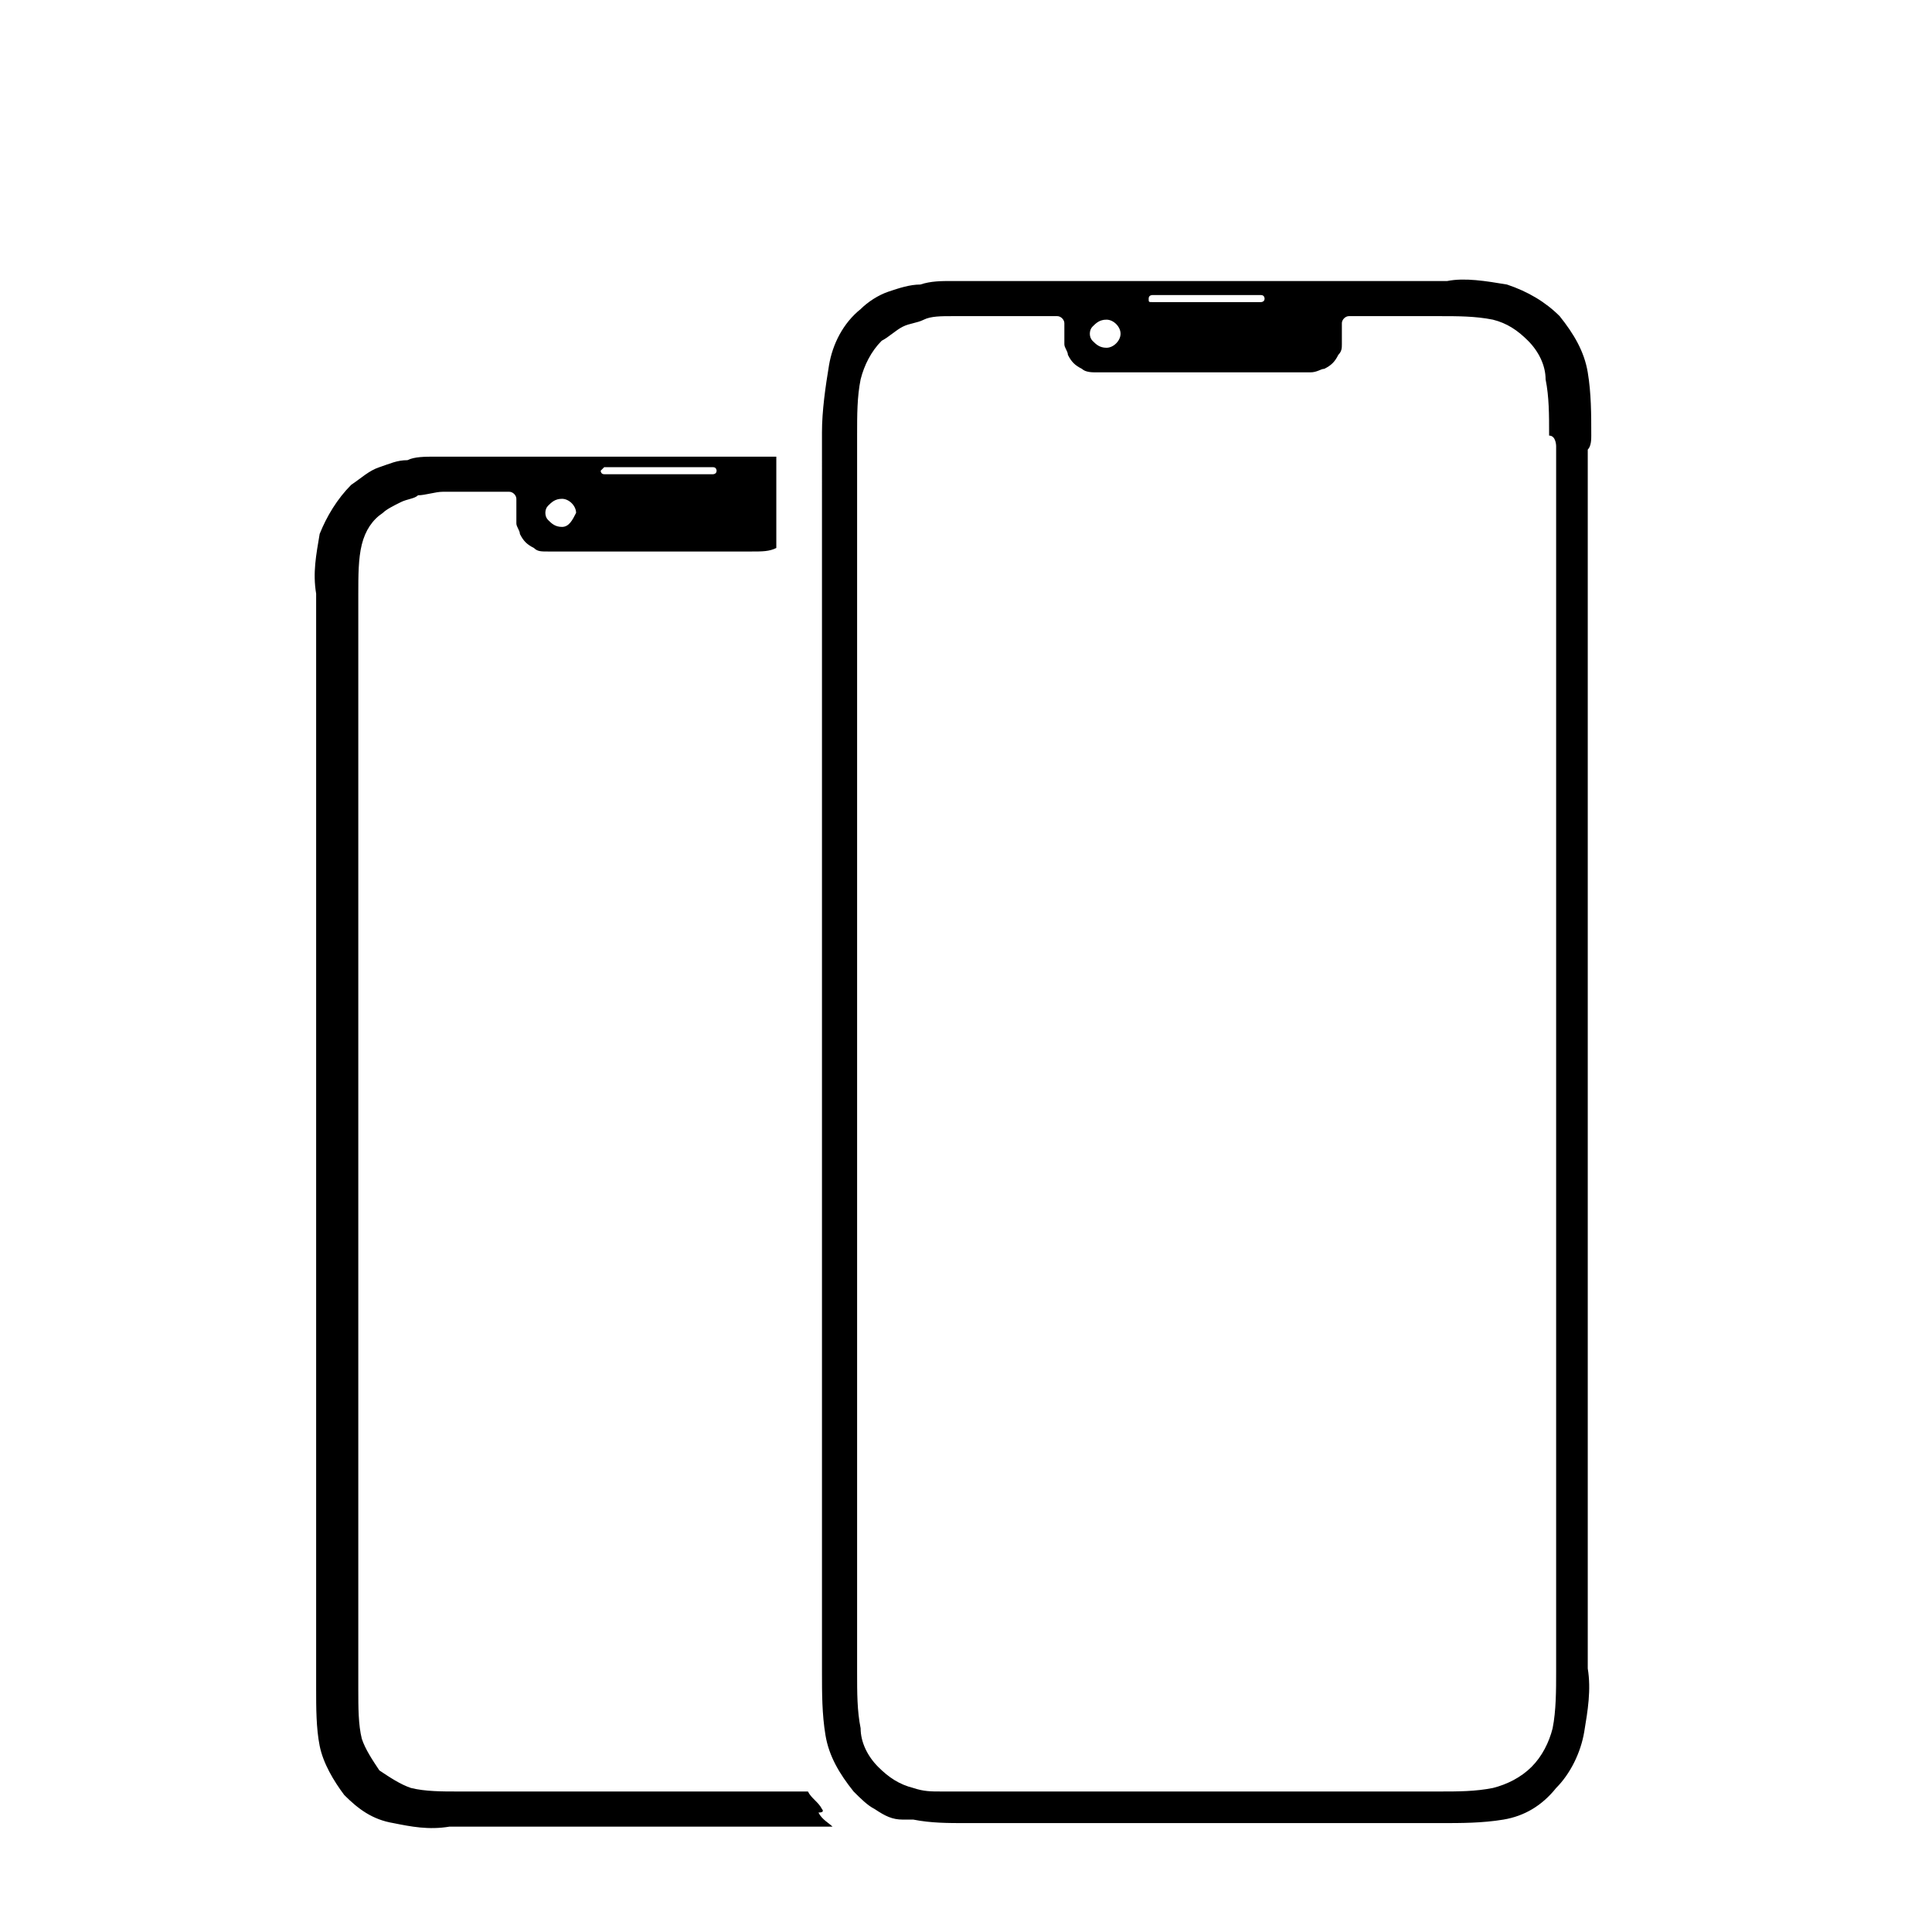 <?xml version="1.0" encoding="utf-8"?>
<!-- Generator: Adobe Illustrator 26.5.0, SVG Export Plug-In . SVG Version: 6.00 Build 0)  -->
<svg version="1.1" id="Layer_1" xmlns="http://www.w3.org/2000/svg" xmlns:xlink="http://www.w3.org/1999/xlink" x="0px" y="0px"
	 viewBox="0 0 55 55" style="enable-background:new 0 0 55 55;" xml:space="preserve">
<path d="M23.4,51.5c-0.1-0.2-0.3-0.3-0.4-0.5h-9.5c-0.1,0-0.4,0-0.5,0c-0.4,0-0.9,0-1.3-0.1c-0.3-0.1-0.6-0.3-0.9-0.5
	c-0.2-0.3-0.4-0.6-0.5-0.9c-0.1-0.4-0.1-0.9-0.1-1.4V17.3c0-0.1,0-0.3,0-0.4c0-0.5,0-1,0.1-1.4c0.1-0.4,0.3-0.7,0.6-0.9
	c0.1-0.1,0.3-0.2,0.5-0.3c0.2-0.1,0.4-0.1,0.5-0.2c0.2,0,0.5-0.1,0.7-0.1c0.2,0,0.3,0,0.5,0h1.3c0,0,0.1,0,0.1,0
	c0.1,0,0.2,0.1,0.2,0.2c0,0.1,0,0.4,0,0.4c0,0.1,0,0.2,0,0.3c0,0.1,0.1,0.2,0.1,0.3c0.1,0.2,0.2,0.3,0.4,0.4
	c0.1,0.1,0.2,0.1,0.4,0.1c0.1,0,0.3,0,0.4,0h5.4c0.3,0,0.5,0,0.7-0.1V13h-8.8h-0.3c-0.2,0-0.4,0-0.6,0c-0.3,0-0.6,0-0.8,0.1
	c-0.3,0-0.5,0.1-0.8,0.2c-0.3,0.1-0.5,0.3-0.8,0.5c-0.4,0.4-0.7,0.9-0.9,1.4c-0.1,0.6-0.2,1.1-0.1,1.7v0.4v30.8c0,0.5,0,1.1,0.1,1.6
	c0.1,0.5,0.4,1,0.7,1.4c0.4,0.4,0.8,0.7,1.4,0.8c0.5,0.1,1,0.2,1.6,0.1c0.1,0,0.4,0,0.5,0h10.4c-0.1-0.1-0.3-0.2-0.4-0.4
	C23.5,51.6,23.4,51.5,23.4,51.5z M16,15c-0.2,0-0.3-0.1-0.4-0.2c-0.1-0.1-0.1-0.3,0-0.4c0.1-0.1,0.2-0.2,0.4-0.2
	c0.2,0,0.4,0.2,0.4,0.4C16.3,14.8,16.2,15,16,15L16,15z M17.2,13.3h3.1c0.1,0,0.1,0.1,0.1,0.1v0v0c0,0.1-0.1,0.1-0.1,0.1h-3.1
	c-0.1,0-0.1-0.1-0.1-0.1v0v0C17.1,13.4,17.2,13.3,17.2,13.3L17.2,13.3z M45.3,12.4c0-0.6,0-1.2-0.1-1.8C45.1,10,44.8,9.5,44.4,9
	c-0.4-0.4-0.9-0.7-1.5-0.9C42.3,8,41.7,7.9,41.2,8c-0.1,0-0.2,0-0.3,0H28h-0.3c-0.2,0-0.4,0-0.6,0c-0.3,0-0.6,0-0.9,0.1
	c-0.3,0-0.6,0.1-0.9,0.2c-0.3,0.1-0.6,0.3-0.8,0.5c-0.5,0.4-0.8,1-0.9,1.6c-0.1,0.6-0.2,1.3-0.2,1.9V14v33.6c0,0.6,0,1.2,0.1,1.8
	c0.1,0.6,0.4,1.1,0.8,1.6c0,0,0,0,0,0c0.2,0.2,0.4,0.4,0.6,0.5c0.3,0.2,0.5,0.3,0.8,0.3c0.1,0,0.2,0,0.3,0c0.5,0.1,1,0.1,1.5,0.1
	c0.2,0,0.3,0,0.5,0h13c0.6,0,1.2,0,1.8-0.1c0.6-0.1,1.1-0.4,1.5-0.9c0.4-0.4,0.7-1,0.8-1.6c0.1-0.6,0.2-1.2,0.1-1.8V12.8
	C45.3,12.7,45.3,12.5,45.3,12.4z M32.7,8.5c0-0.1,0.1-0.1,0.1-0.1h3.1c0.1,0,0.1,0.1,0.1,0.1v0c0,0.1-0.1,0.1-0.1,0.1h-3.1
	C32.7,8.6,32.7,8.6,32.7,8.5L32.7,8.5z M31.1,9.3c0.1-0.1,0.2-0.2,0.4-0.2c0.2,0,0.4,0.2,0.4,0.4c0,0.2-0.2,0.4-0.4,0.4
	c-0.2,0-0.3-0.1-0.4-0.2C31,9.6,31,9.4,31.1,9.3L31.1,9.3z M44.3,12.7v13.7v21.2c0,0.5,0,1.1-0.1,1.6c-0.1,0.4-0.3,0.8-0.6,1.1
	c-0.3,0.3-0.7,0.5-1.1,0.6c-0.5,0.1-1,0.1-1.5,0.1H28c-0.1,0-0.4,0-0.5,0c-0.2,0-0.5,0-0.7,0c-0.3,0-0.5,0-0.8-0.1c0,0,0,0,0,0
	c-0.4-0.1-0.7-0.3-1-0.6c-0.3-0.3-0.5-0.7-0.5-1.1c-0.1-0.5-0.1-1-0.1-1.6V14c0-0.5,0-1.1,0-1.6c0-0.6,0-1.1,0.1-1.6
	c0.1-0.4,0.3-0.8,0.6-1.1c0.2-0.1,0.4-0.3,0.6-0.4c0.2-0.1,0.4-0.1,0.6-0.2C26.5,9,26.8,9,27.1,9c0.2,0,0.4,0,0.6,0h0.2H28h2
	C30,9,30,9,30.1,9c0.1,0,0.2,0.1,0.2,0.2c0,0.1,0,0.1,0,0.2c0,0.1,0,0.2,0,0.4c0,0.1,0.1,0.2,0.1,0.3c0.1,0.2,0.2,0.3,0.4,0.4
	c0.1,0.1,0.3,0.1,0.4,0.1c0.2,0,0.3,0,0.5,0h5.1c0.2,0,0.3,0,0.5,0c0.2,0,0.3-0.1,0.4-0.1c0.2-0.1,0.3-0.2,0.4-0.4
	c0.1-0.1,0.1-0.2,0.1-0.3c0-0.1,0-0.2,0-0.4c0-0.1,0-0.1,0-0.2c0-0.1,0.1-0.2,0.2-0.2c0.1,0,0.1,0,0.2,0h2.1h0.3c0.5,0,1,0,1.5,0.1
	c0.4,0.1,0.7,0.3,1,0.6c0.3,0.3,0.5,0.7,0.5,1.1c0.1,0.5,0.1,1,0.1,1.6C44.3,12.4,44.3,12.7,44.3,12.7z"/>
</svg>
